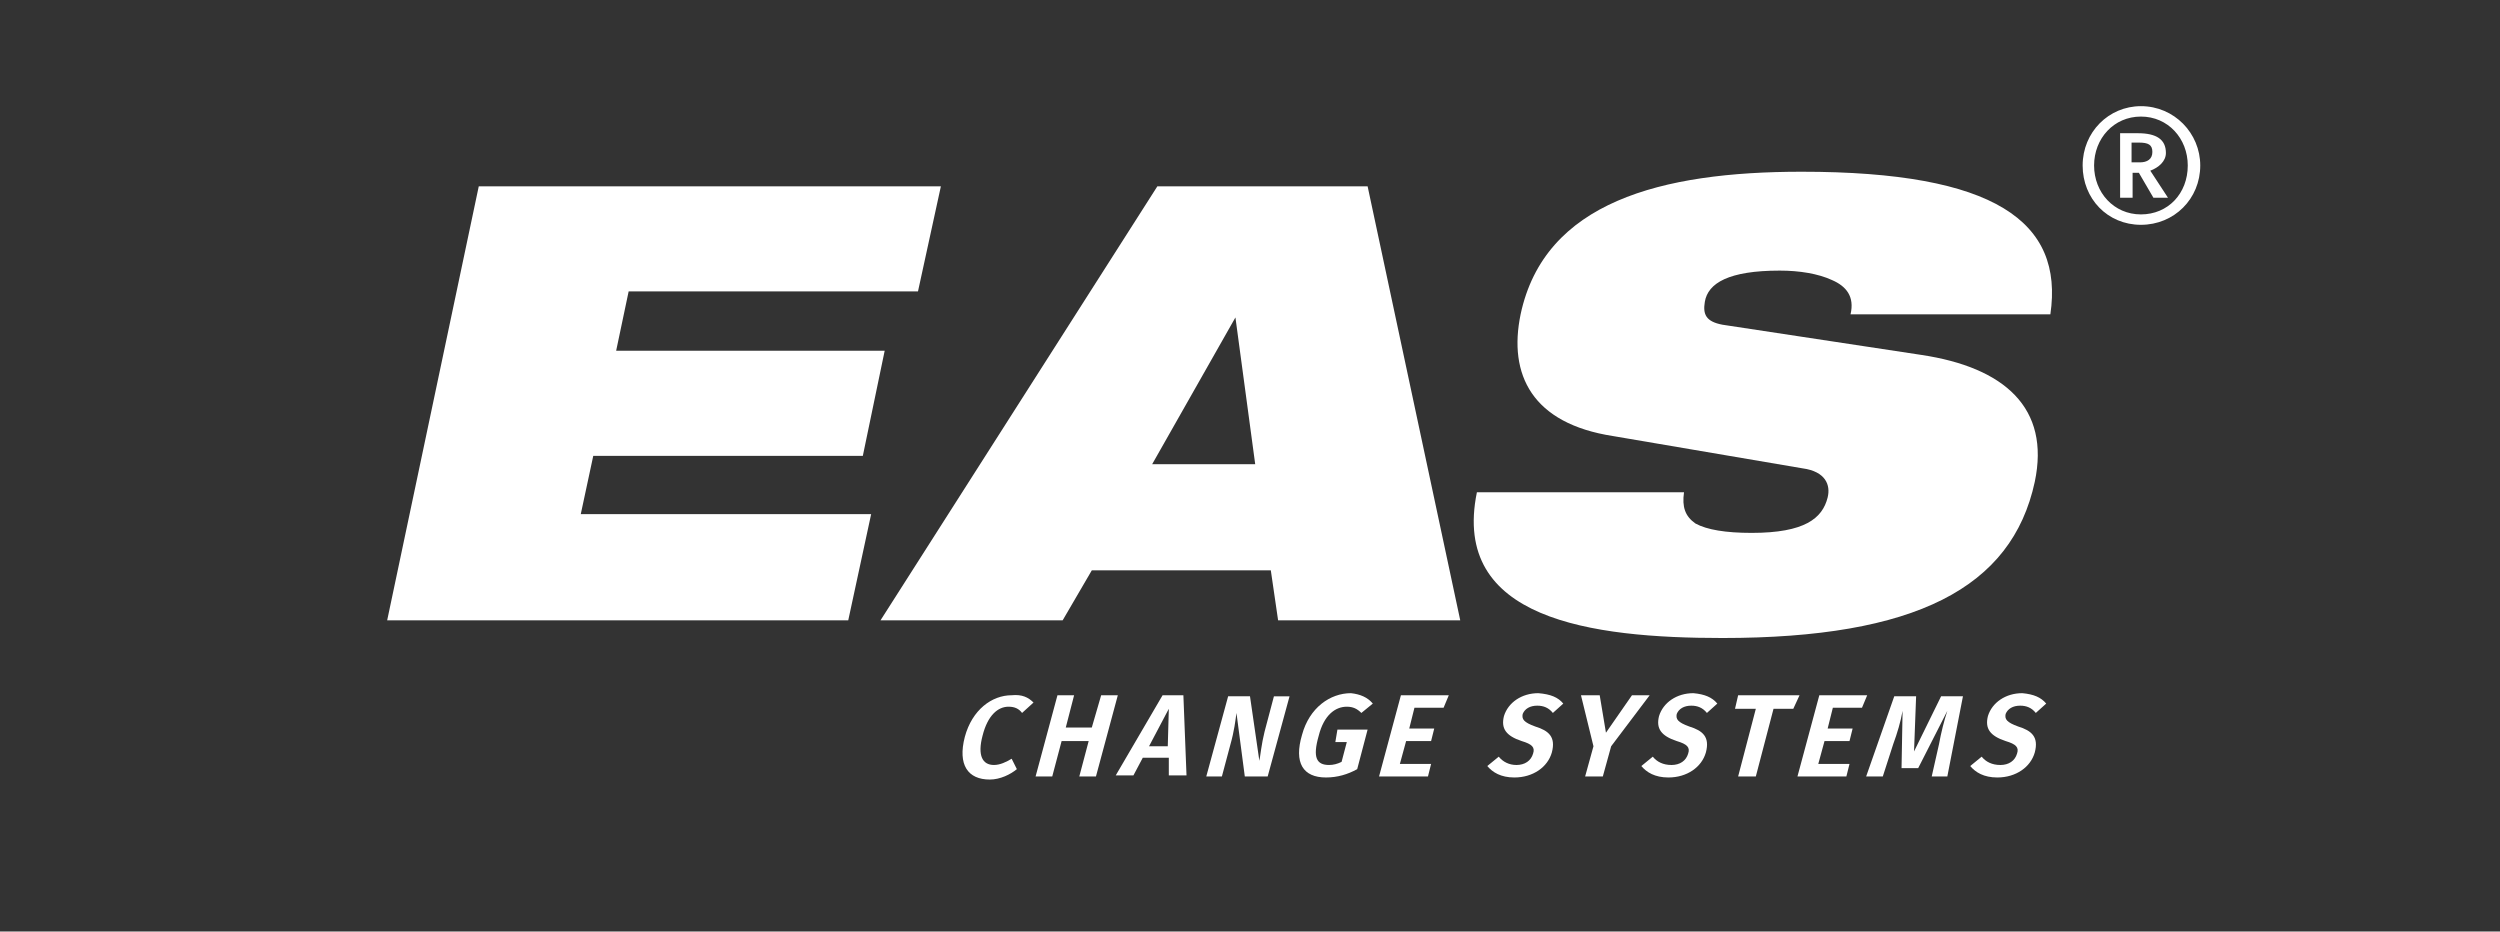 <?xml version="1.0" encoding="utf-8"?>
<!-- Generator: Adobe Illustrator 24.2.0, SVG Export Plug-In . SVG Version: 6.00 Build 0)  -->
<svg version="1.2" baseProfile="tiny" id="Layer_1" xmlns="http://www.w3.org/2000/svg" xmlns:xlink="http://www.w3.org/1999/xlink"
	 x="0px" y="0px" viewBox="0 0 240.2 89.5" overflow="visible" xml:space="preserve">
<rect x="0" y="0" width="240.2" height="89.5" fill="#333333" stroke="none"/>
<polygon fill="#FFFFFF" points="46,17.9 90.4,17.9 88.2,28 60.4,28 59.2,33.7 85,33.7 82.9,43.8 57,43.8 55.8,49.4 83.7,49.4 
	81.5,59.6 37.2,59.6 "/>
<path fill="#FFFFFF" d="M111.2,17.9h20.2l8.9,41.7h-17.5l-0.7-4.8h-17.2l-2.8,4.8H84.6L111.2,17.9z M118.7,30.5L118.7,30.5l-8,14.1
	h9.9L118.7,30.5z"/>
<g>
	<path fill="#FFFFFF" d="M155,41.9c-7.8-1.2-10.1-5.9-8.9-11.7c2.3-10.8,13.5-13.7,27-13.7c18.6,0,25.2,4.8,23.9,13.7h-19.2
		c0.4-1.7-0.4-2.7-1.8-3.3c-1.3-0.6-3.1-0.9-5-0.9c-4.9,0-6.9,1.2-7.2,3c-0.2,1.2,0.1,1.9,1.7,2.2l19.1,2.9
		c8,1.2,12.4,5.1,10.9,12.2c-2.2,10.2-11.5,15-30,15c-12.7,0-26.1-1.8-23.6-14h19.9c-0.2,1.4,0.1,2.3,1.1,3c1.1,0.6,2.9,0.9,5.4,0.9
		c5.1,0,6.8-1.4,7.3-3.4c0.3-1.2-0.2-2.5-2.4-2.8L155,41.9z"/>
	<path fill="#FFFFFF" d="M211.4,15.9c0,3.2-2.5,5.7-5.7,5.7s-5.6-2.5-5.6-5.7s2.5-5.7,5.6-5.7C208.9,10.2,211.4,12.8,211.4,15.9
		 M210.2,15.9c0-2.6-1.9-4.7-4.5-4.7s-4.5,2.1-4.5,4.7s1.9,4.7,4.5,4.7C208.3,20.6,210.2,18.6,210.2,15.9 M206.6,16.4l1.7,2.6h-1.4
		l-1.4-2.4h-0.6V19h-1.2v-6.2h1.7c1.8,0,2.7,0.6,2.7,1.9C208.1,15.5,207.4,16.1,206.6,16.4 M205.6,15.6c0.7,0,1.2-0.3,1.2-1
		s-0.4-0.9-1.3-0.9h-0.7v1.9H205.6L205.6,15.6z"/>
	<path fill="#FFFFFF" d="M99.3,67.5l-1.1,1c-0.3-0.4-0.7-0.6-1.3-0.6c-1,0-2,0.8-2.5,2.8c-0.5,1.9,0,2.8,1.1,2.8
		c0.6,0,1.2-0.3,1.7-0.6l0.5,1c-0.6,0.5-1.6,1-2.6,1c-2.1,0-3.1-1.4-2.4-4.1c0.7-2.6,2.6-4,4.5-4C98.2,66.7,98.8,67,99.3,67.5"/>
	<polygon fill="#FFFFFF" points="102,71.2 101.1,74.6 99.5,74.6 101.6,66.8 103.2,66.8 102.4,69.9 104.9,69.9 105.8,66.8 
		107.4,66.8 105.3,74.6 103.7,74.6 104.6,71.2 	"/>
	<path fill="#FFFFFF" d="M109.8,72.8l-0.9,1.7h-1.7l4.5-7.7h2l0.3,7.7h-1.7v-1.7H109.8z M112.3,68.1l-1.9,3.6h1.8L112.3,68.1z"/>
	<path fill="#FFFFFF" d="M119.6,74.6l-0.8-6.1c-0.1,0.7-0.2,1.7-0.6,3.1l-0.8,3h-1.5l2.1-7.7h2.1l0.9,6.2c0.1-0.5,0.2-1.6,0.5-2.8
		l0.9-3.4h1.5l-2.1,7.7C121.8,74.6,119.6,74.6,119.6,74.6z"/>
	<path fill="#FFFFFF" d="M131.9,67.6l-1.1,0.9c-0.4-0.4-0.8-0.6-1.4-0.6c-1.1,0-2.2,0.8-2.7,2.8c-0.6,2.1-0.2,2.8,1,2.8
		c0.4,0,0.8-0.1,1.2-0.3l0.5-1.9h-1.1l0.2-1.2h2.9l-1,3.8c-0.9,0.5-1.9,0.8-3,0.8c-2.2,0-3.1-1.4-2.3-4.1c0.7-2.6,2.7-4,4.7-4
		C130.7,66.7,131.4,67,131.9,67.6"/>
	<polygon fill="#FFFFFF" points="135.9,68 135.4,70 137.8,70 137.5,71.2 135.1,71.2 134.5,73.4 137.5,73.4 137.2,74.6 132.5,74.6 
		134.6,66.8 139.2,66.8 138.7,68 	"/>
	<path fill="#FFFFFF" d="M150.2,67.6l-1,0.9c-0.4-0.5-0.9-0.7-1.5-0.7c-0.7,0-1.2,0.3-1.4,0.8c-0.1,0.5,0.1,0.8,1.2,1.2
		c1.3,0.4,2,1,1.6,2.5c-0.4,1.4-1.8,2.4-3.6,2.4c-1.3,0-2.1-0.5-2.6-1.1l1.1-0.9c0.4,0.5,1,0.8,1.7,0.8c0.8,0,1.4-0.4,1.6-1.1
		c0.2-0.6-0.1-0.9-1.1-1.2c-1.5-0.5-2-1.2-1.7-2.4c0.4-1.3,1.7-2.2,3.3-2.2C149,66.7,149.7,67,150.2,67.6"/>
	<polygon fill="#FFFFFF" points="154,74.6 152.3,74.6 153.1,71.7 151.9,66.8 153.7,66.8 154.3,70.4 156.8,66.8 158.5,66.8 
		154.8,71.7 	"/>
	<path fill="#FFFFFF" d="M165,67.6l-1,0.9c-0.4-0.5-0.9-0.7-1.5-0.7c-0.7,0-1.2,0.3-1.4,0.8c-0.1,0.5,0.1,0.8,1.2,1.2
		c1.3,0.4,2,1,1.6,2.5c-0.4,1.4-1.8,2.4-3.6,2.4c-1.3,0-2.1-0.5-2.6-1.1l1.1-0.9c0.4,0.5,1,0.8,1.8,0.8s1.4-0.4,1.6-1.1
		c0.2-0.6-0.1-0.9-1.1-1.2c-1.5-0.5-2-1.2-1.7-2.4c0.4-1.3,1.7-2.2,3.3-2.2C163.8,66.7,164.5,67,165,67.6"/>
	<polygon fill="#FFFFFF" points="170.4,68.1 168.7,74.6 167,74.6 168.7,68.1 166.7,68.1 167,66.8 172.9,66.8 172.3,68.1 	"/>
	<polygon fill="#FFFFFF" points="176.1,68 175.6,70 178,70 177.7,71.2 175.3,71.2 174.7,73.4 177.7,73.4 177.4,74.6 172.7,74.6 
		174.8,66.8 179.4,66.8 178.9,68 	"/>
	<path fill="#FFFFFF" d="M185.6,74.6l0.7-3.1c0.2-1.1,0.5-2.3,0.8-3.2l-2.8,5.5h-1.6l0.1-5.5c-0.2,1.1-0.5,2.1-0.9,3.2l-1,3.1h-1.6
		l2.7-7.7h2.1l-0.2,5.3l2.6-5.3h2.1l-1.5,7.7H185.6z"/>
	<path fill="#FFFFFF" d="M196.6,67.6l-1,0.9c-0.4-0.5-0.9-0.7-1.5-0.7c-0.7,0-1.2,0.3-1.4,0.8c-0.1,0.5,0.1,0.8,1.2,1.2
		c1.3,0.4,2,1,1.6,2.5c-0.4,1.4-1.8,2.4-3.6,2.4c-1.3,0-2.1-0.5-2.6-1.1l1.1-0.9c0.4,0.5,1,0.8,1.8,0.8s1.4-0.4,1.6-1.1
		c0.2-0.6-0.1-0.9-1.1-1.2c-1.5-0.5-2-1.2-1.7-2.4c0.4-1.3,1.7-2.2,3.3-2.2C195.4,66.7,196.1,67,196.6,67.6"/>
</g>
</svg>
